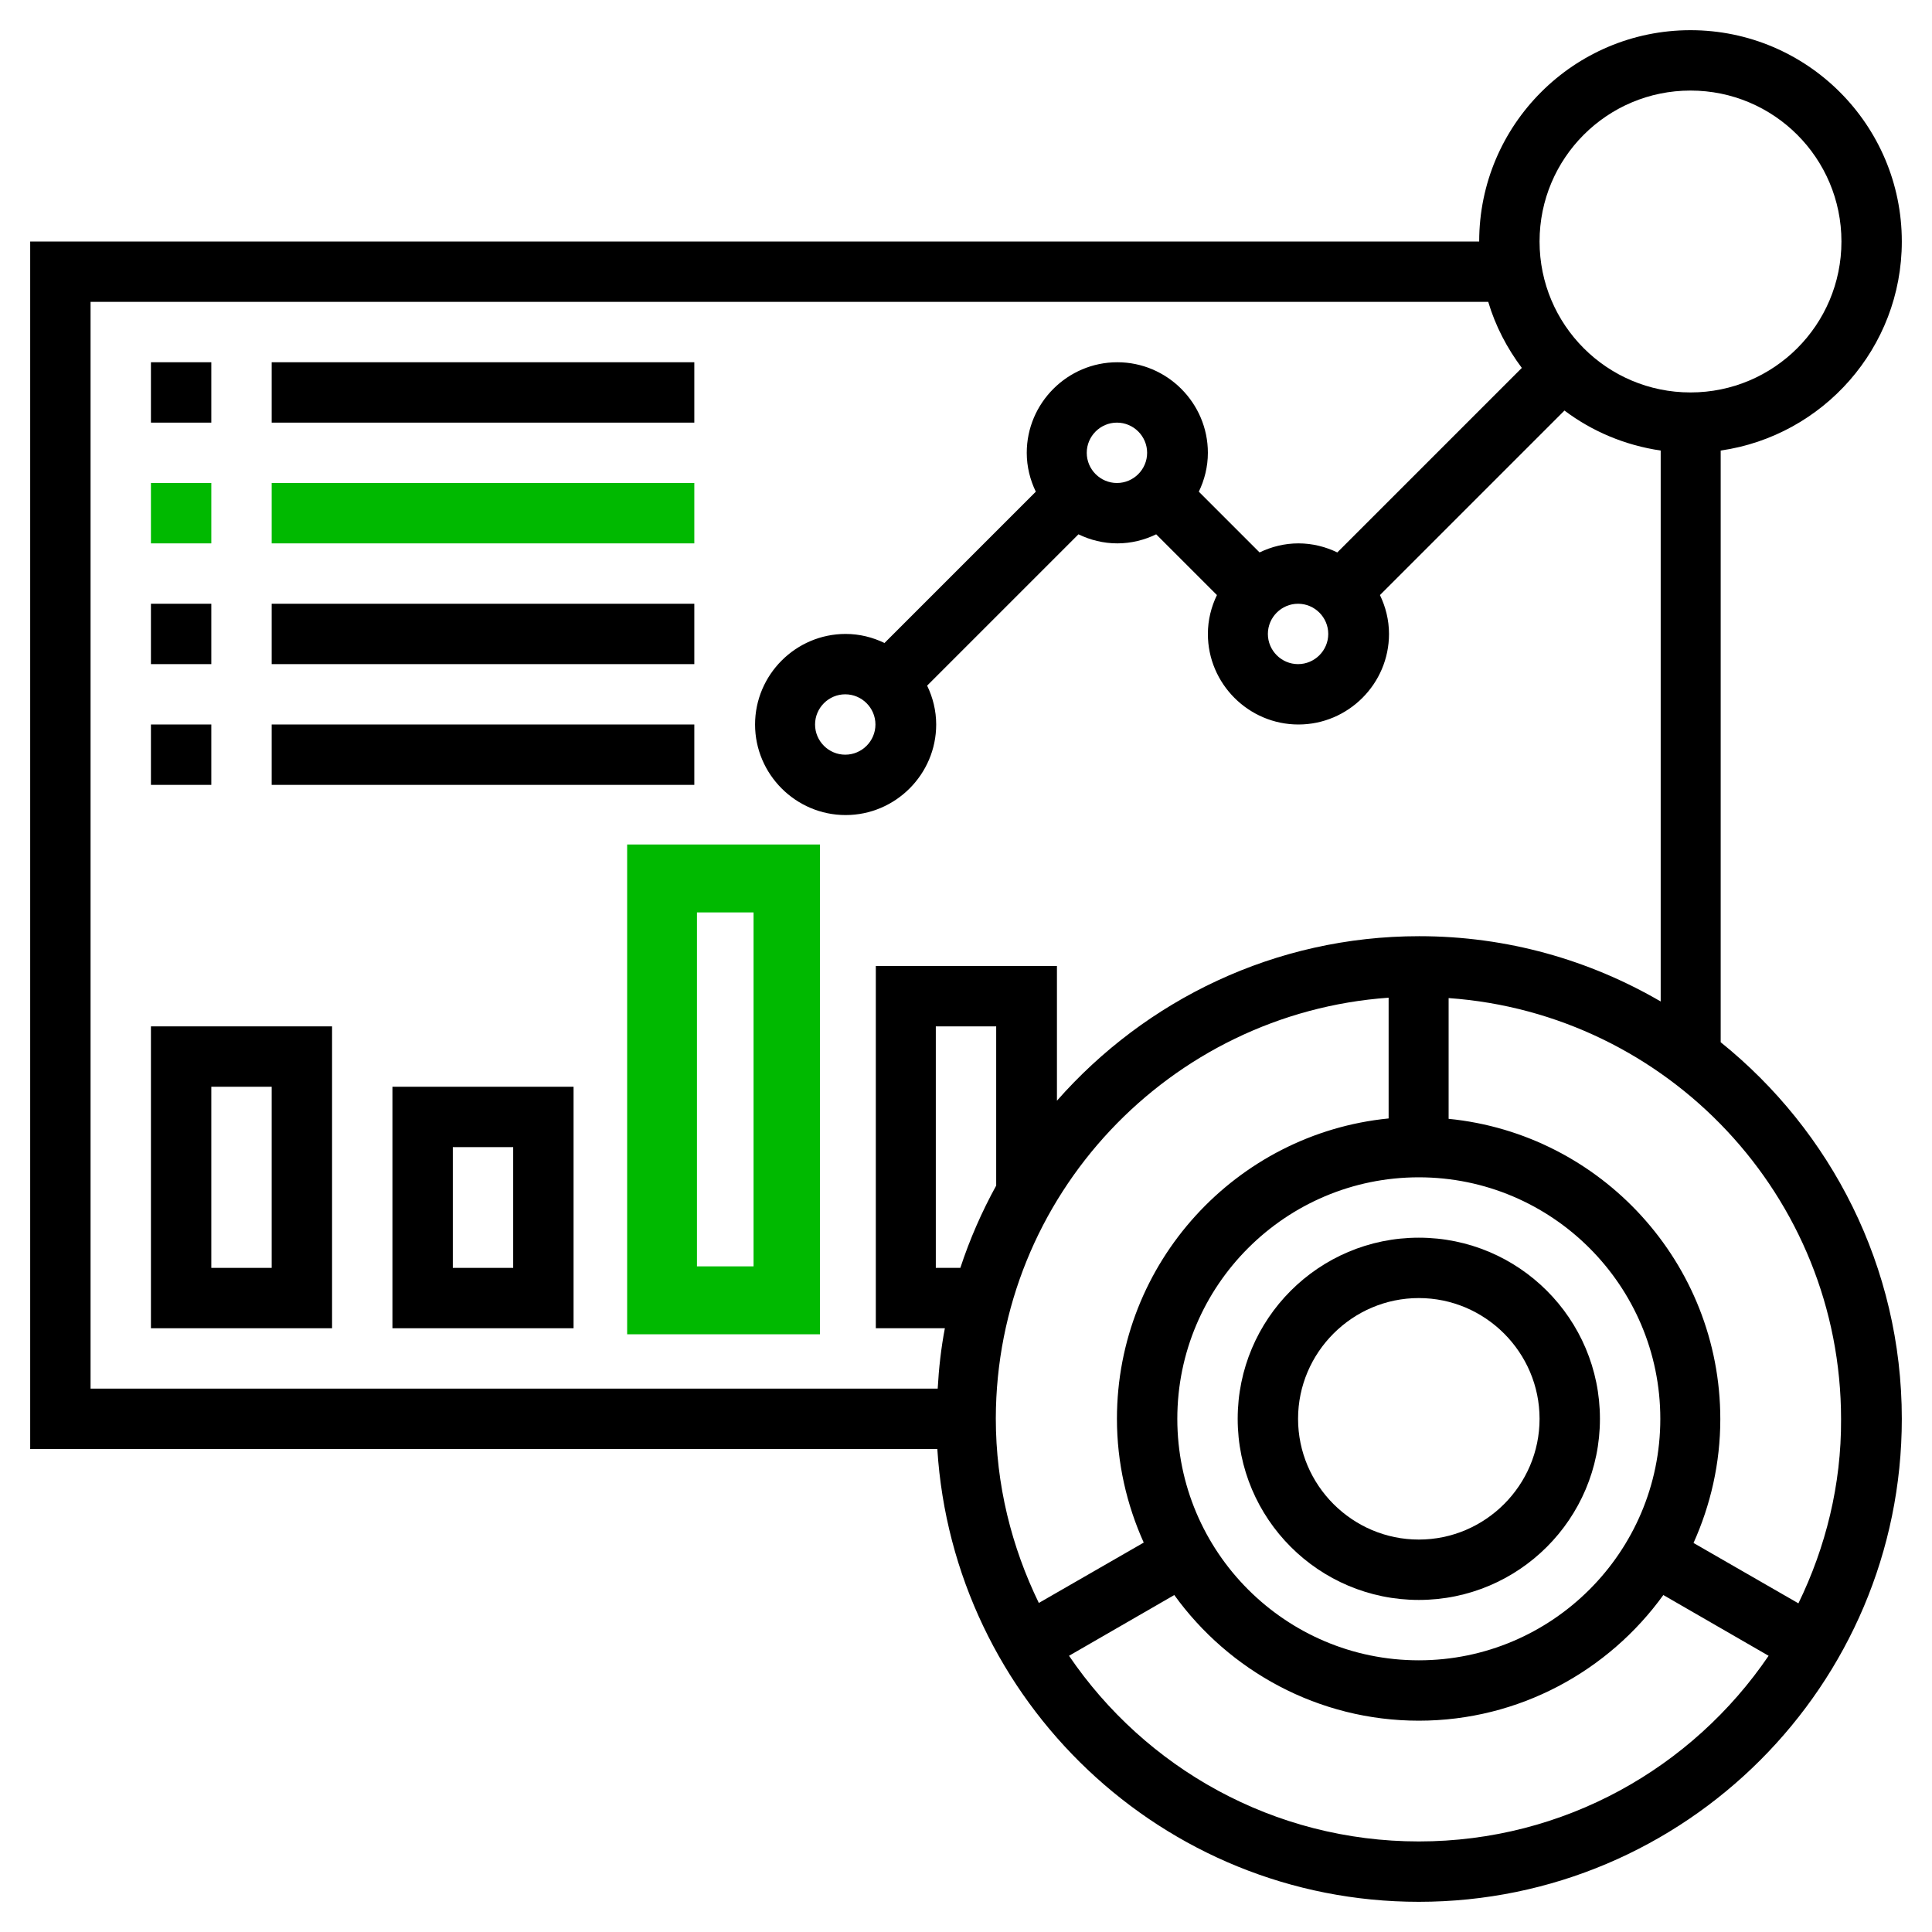 <?xml version="1.0" encoding="utf-8"?>
<!-- Generator: Adobe Illustrator 27.2.0, SVG Export Plug-In . SVG Version: 6.00 Build 0)  -->
<svg version="1.1" id="Layer_5" xmlns="http://www.w3.org/2000/svg" xmlns:xlink="http://www.w3.org/1999/xlink" x="0px" y="0px"
	 viewBox="0 0 512 512" style="enable-background:new 0 0 512 512;" xml:space="preserve">
<style type="text/css">
	.st0{fill:#00B900;}
</style>
<path d="M456,276.2V119.4c27.1-3.9,48-27.2,48-55.4c0-30.9-25.1-56-56-56s-56,25.1-56,56H8v320h240.4c4.2,66.8,59.7,120,127.6,120
	c70.6,0,128-57.4,128-128C504,335.7,485.2,299.7,456,276.2z M448,24c22.1,0,40,17.9,40,40s-17.9,40-40,40s-40-17.9-40-40
	S425.9,24,448,24z M24,80h370.4c1.9,6.4,5,12.3,8.9,17.5l-48.9,48.9c-3.1-1.5-6.6-2.4-10.3-2.4s-7.2,0.9-10.3,2.4l-16.1-16.1
	c1.5-3.1,2.4-6.6,2.4-10.3c0-13.2-10.8-24-24-24s-24,10.8-24,24c0,3.7,0.9,7.2,2.4,10.3l-40.1,40.1c-3.1-1.5-6.6-2.4-10.3-2.4
	c-13.2,0-24,10.8-24,24s10.8,24,24,24s24-10.8,24-24c0-3.7-0.9-7.2-2.4-10.3l40.1-40.1c3.1,1.5,6.6,2.4,10.3,2.4s7.2-0.9,10.3-2.4
	l16.1,16.1c-1.5,3.1-2.4,6.6-2.4,10.3c0,13.2,10.8,24,24,24s24-10.8,24-24c0-3.7-0.9-7.2-2.4-10.3l48.9-48.9
	c7.3,5.5,16,9.2,25.5,10.6v146c-18.9-11-40.7-17.3-64-17.3c-38.2,0-72.5,16.9-96,43.6V256h-48v96h18.3c-1,5.2-1.6,10.6-1.9,16H24V80
	z M344,160c4.4,0,8,3.6,8,8s-3.6,8-8,8s-8-3.6-8-8S339.6,160,344,160z M288,120c0-4.4,3.6-8,8-8s8,3.6,8,8s-3.6,8-8,8
	S288,124.4,288,120z M232,192c0,4.4-3.6,8-8,8s-8-3.6-8-8s3.6-8,8-8S232,187.6,232,192z M376,440c-35.3,0-64-28.7-64-64
	s28.7-64,64-64s64,28.7,64,64S411.3,440,376,440z M264,314.2c-3.8,6.9-7,14.2-9.5,21.8H248v-64h16V314.2z M368,264.4v32
	c-40.4,4-72,38.2-72,79.6c0,11.7,2.6,22.8,7.1,32.8l-27.8,16c-7.2-14.8-11.4-31.3-11.4-48.9C264,316.9,310,268.5,368,264.4
	L368,264.4z M376,488c-38.5,0-72.5-19.5-92.7-49.2l27.9-16.1c14.5,20.1,38.2,33.3,64.8,33.3s50.3-13.2,64.8-33.3l27.9,16.1
	C448.5,468.5,414.5,488,376,488z M476.6,424.9l-27.8-16c4.5-10,7.1-21.1,7.1-32.8c0-41.4-31.6-75.6-72-79.6v-32
	c58,4.1,104,52.5,104,111.6C488,393.5,483.8,410.1,476.6,424.9L476.6,424.9z"/>
<path d="M376,328c-26.5,0-48,21.5-48,48s21.5,48,48,48s48-21.5,48-48S402.5,328,376,328z M376,408c-17.6,0-32-14.4-32-32
	s14.4-32,32-32s32,14.4,32,32S393.6,408,376,408z"/>
<path d="M40,96h16v16H40V96z"/>
<path d="M72,96h112v16H72V96z"/>
<path class="st0" d="M40,128h16v16H40V128z"/>
<path class="st0" d="M72,128h112v16H72V128z"/>
<path d="M40,160h16v16H40V160z"/>
<path d="M72,160h112v16H72V160z"/>
<path d="M40,192h16v16H40V192z"/>
<path d="M72,192h112v16H72V192z"/>
<path d="M40,352h48v-80H40V352z M56,288h16v48H56V288z"/>
<path d="M104,352h48v-64h-48V352z M120,304h16v32h-16V304z"/>
<path d="M168,352h48V224h-48V352z M184,240h16v96h-16V240z"/>
<g>
	<path class="st0" d="M217.3,353.6h-51.1V223.8h51.1V353.6z M184.7,335.6h15v-93.8h-15V335.6z"/>
</g>
</svg>
